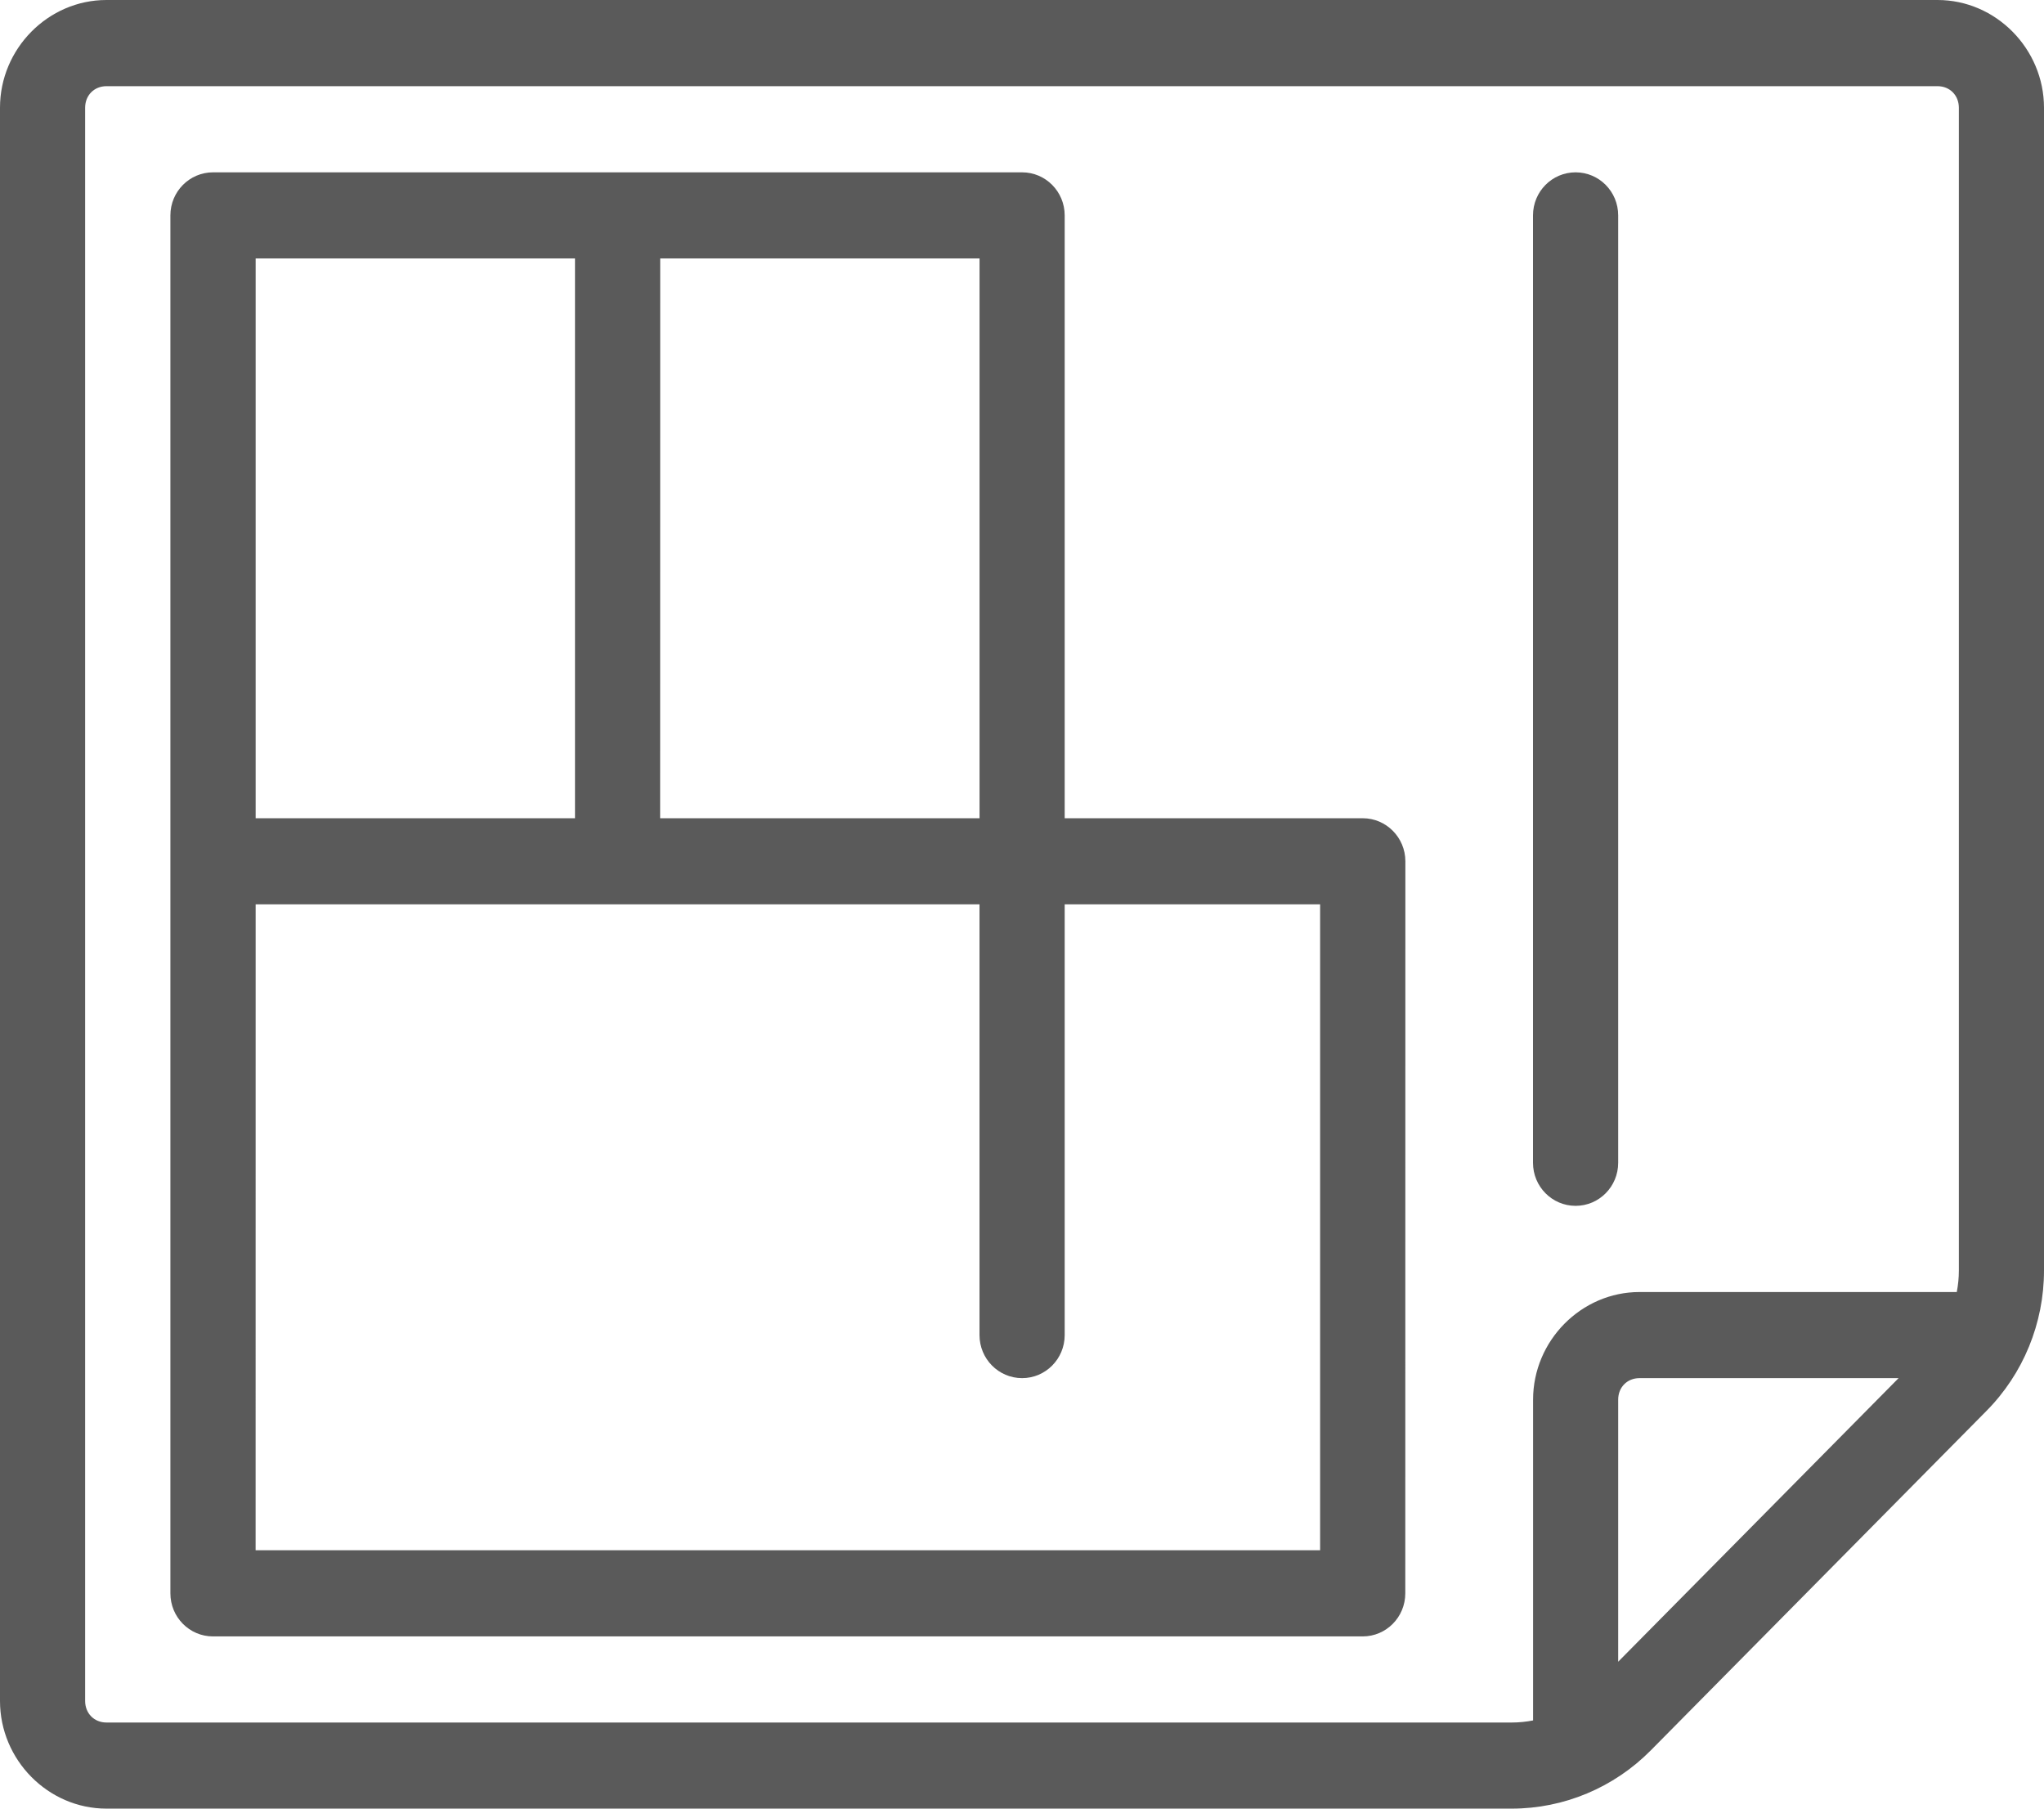 <svg width="52" height="46" viewBox="0 0 52 46" fill="none" xmlns="http://www.w3.org/2000/svg">
<path d="M2.708 0C1.225 0 0 1.238 0 2.738V43.262C0 44.762 1.225 46 2.708 46H38.458C39.786 46 41.059 45.466 41.998 44.517L50.531 35.89C51.472 34.943 52 33.654 52 32.314V2.74C52 1.241 50.775 0 49.292 0L2.708 0ZM49.292 2.192C49.605 2.192 49.834 2.426 49.834 2.74V32.314C49.834 32.499 49.816 32.681 49.781 32.861H41.71C40.227 32.861 39.002 34.1 39.002 35.599V43.757C38.827 43.791 38.646 43.81 38.463 43.81H2.708C2.395 43.81 2.166 43.576 2.166 43.262V2.74C2.166 2.423 2.397 2.192 2.708 2.192H49.29L49.292 2.192ZM5.42 4.383C4.822 4.383 4.335 4.872 4.335 5.478V40.525C4.335 41.13 4.819 41.62 5.418 41.62H34.668C35.266 41.62 35.751 41.13 35.751 40.525L35.753 21.906C35.753 21.301 35.266 20.811 34.67 20.811H27.086V5.478C27.086 4.873 26.601 4.383 26.002 4.383L5.42 4.383ZM40.084 4.383C39.485 4.383 39 4.872 39 5.478V29.574C39 30.179 39.485 30.669 40.084 30.669C40.682 30.669 41.167 30.179 41.167 29.574V5.478C41.167 4.872 40.682 4.383 40.084 4.383ZM6.504 6.573H14.628V20.811H6.504V6.573ZM16.796 6.573H24.92V20.811H16.794L16.796 6.573ZM6.504 23.001H24.919V33.956C24.919 34.561 25.404 35.051 26.003 35.051C26.601 35.051 27.086 34.561 27.086 33.956V23.001H33.584V39.429H6.503L6.504 23.001ZM41.709 35.051H48.301L41.167 42.264V35.598C41.167 35.282 41.398 35.051 41.709 35.051L41.709 35.051Z" fill="#5A5A5A"/>
</svg>
